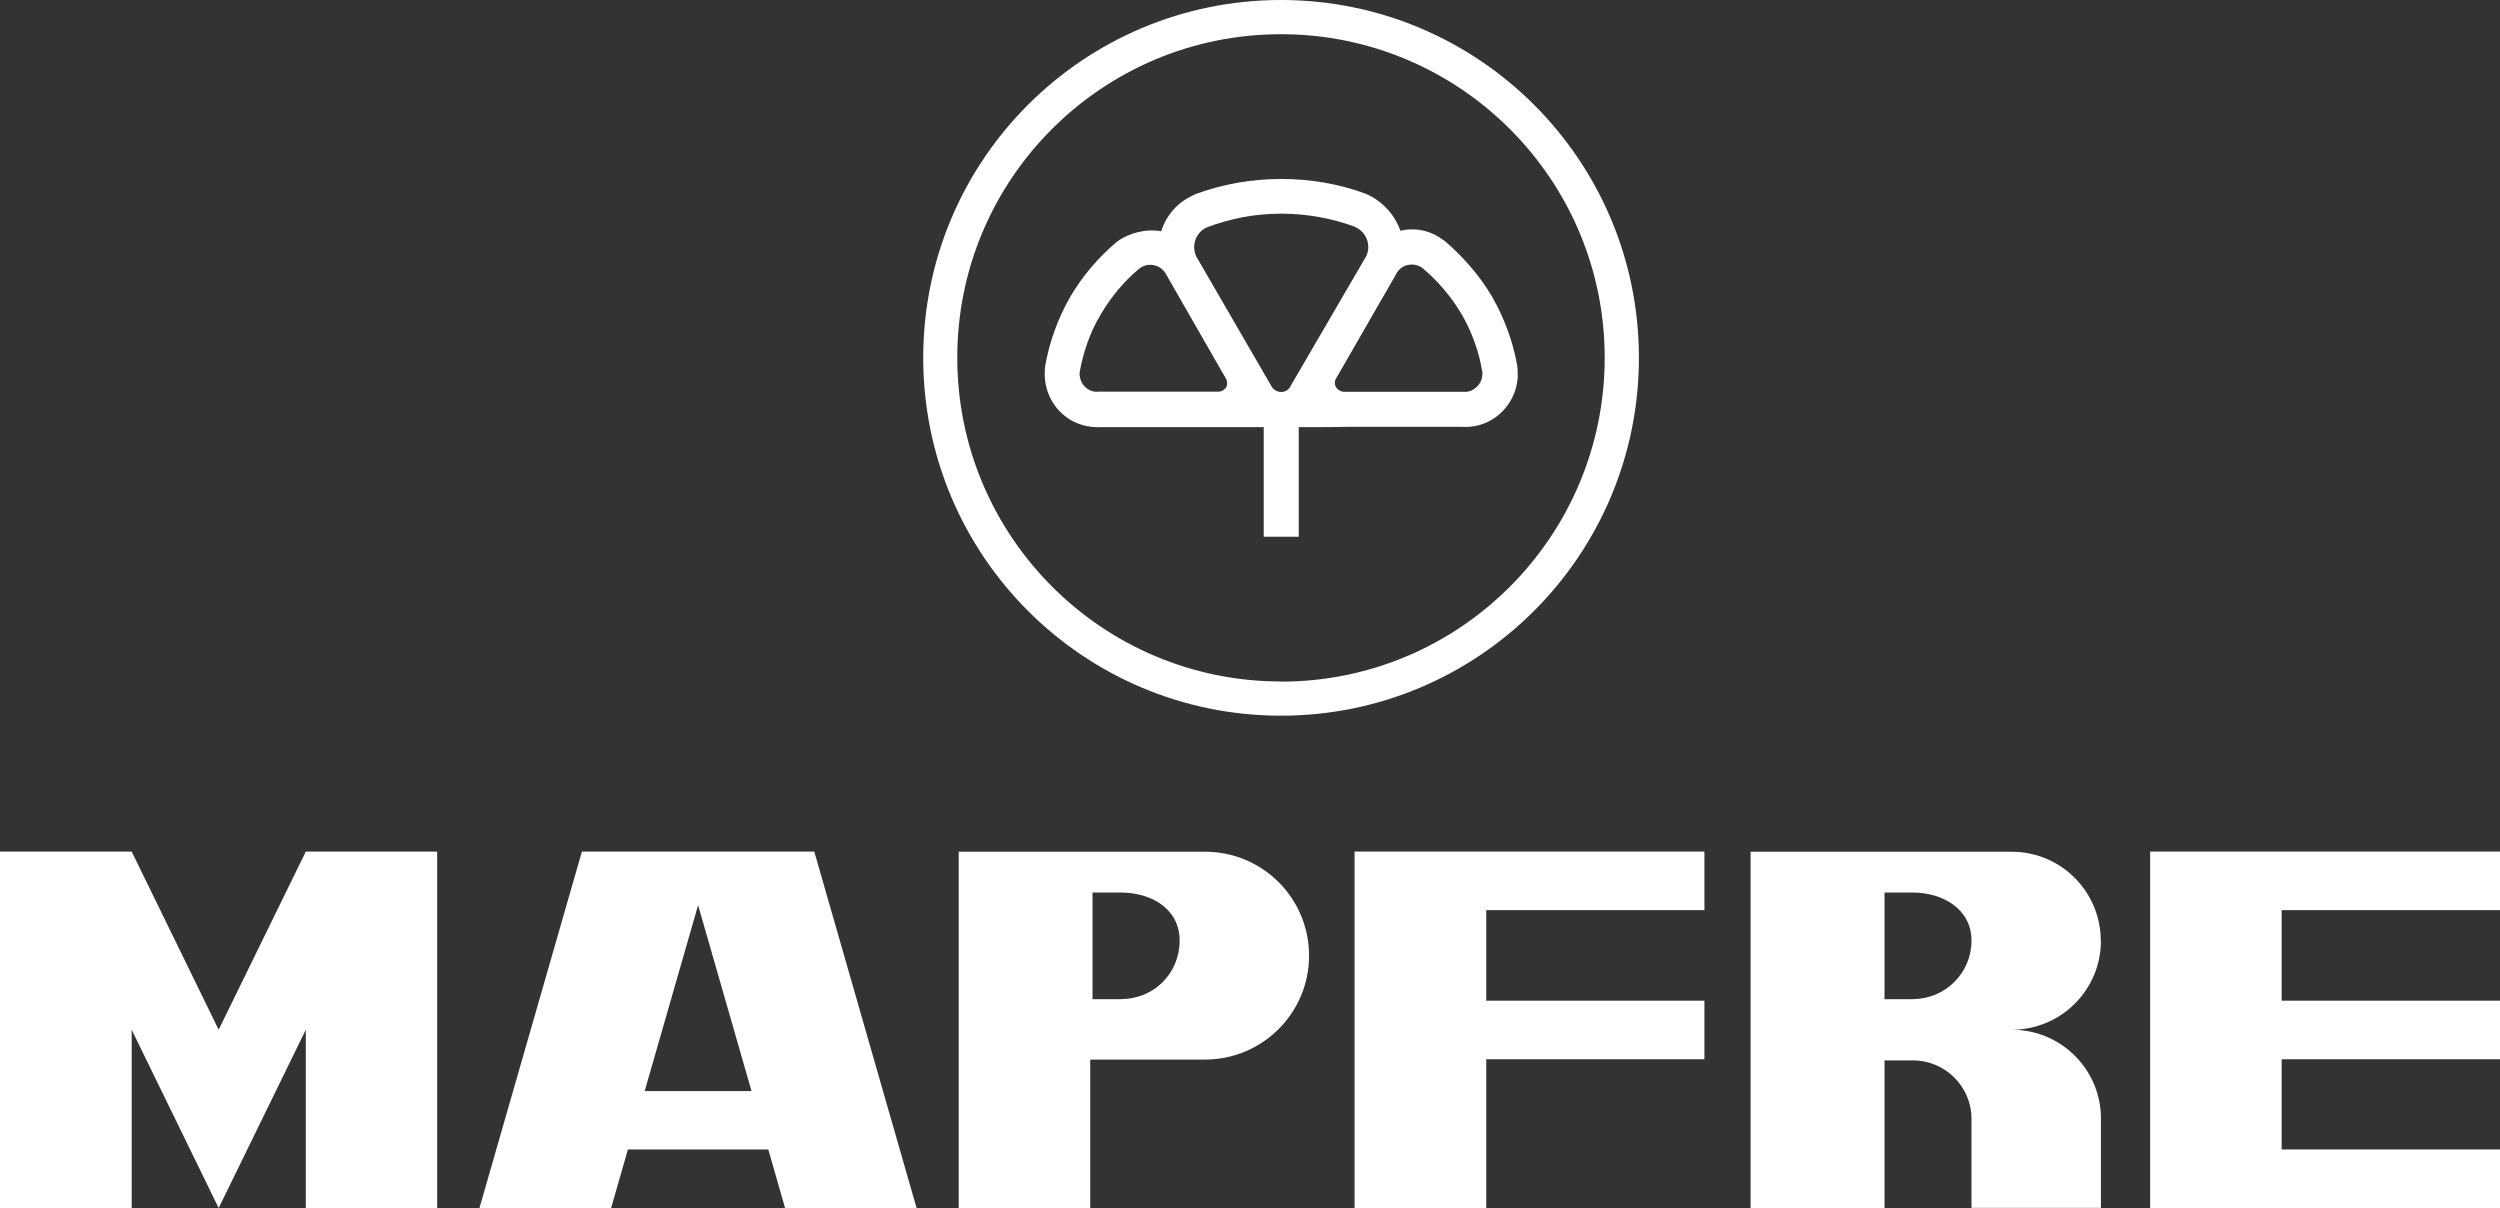 <?xml version="1.0" encoding="UTF-8"?><svg id="Layer_1" xmlns="http://www.w3.org/2000/svg" viewBox="0 0 154.92 74.86"><rect x="0" y="0" width="154.92" height="74.86" fill="#333333" stroke="none"/><defs><style>.cls-1{fill:#fff;stroke-width:0px;}</style></defs><path class="cls-1" d="M79.38,0c-12.24,0-22.17,9.92-22.17,22.17s9.92,22.18,22.17,22.18,22.18-9.93,22.18-22.18S91.62,0,79.38,0h0ZM79.38,42.23c-11.08,0-20.06-8.99-20.06-20.07S68.31,2.12,79.38,2.12s20.06,8.98,20.06,20.05-8.98,20.07-20.06,20.07h0Z"/><path class="cls-1" d="M89.43,14.87c-.76-.58-1.72-.79-2.65-.57-.35-1.02-1.18-1.89-2.14-2.29-1.64-.61-3.41-.92-5.25-.92s-3.6.32-5.23.91c-.13.04-.27.12-.43.21-.84.42-1.49,1.2-1.77,2.12-.97-.17-2.03.11-2.77.67-1.12.95-2.11,2.09-2.89,3.43-.76,1.34-1.26,2.75-1.52,4.18-.02.13-.04.28-.04.45-.04,1.18.54,2.34,1.63,2.98.57.32,1.21.46,1.81.43h7.22c.5,0,1.86,0,2.91,0v6.79h2.17v-6.79c1.04,0,2.41,0,2.91-.02h7.22c.62.04,1.24-.1,1.8-.42,1.09-.64,1.69-1.8,1.64-2.98,0-.17-.02-.32-.04-.45-.26-1.43-.77-2.84-1.53-4.18-.77-1.34-1.91-2.62-3.03-3.55h0ZM75.98,24c-.12.19-.34.29-.54.27h-7.34c-.22.03-.44-.01-.64-.13-.39-.22-.58-.64-.56-1.05.23-1.29.64-2.47,1.29-3.57.65-1.12,1.46-2.08,2.39-2.86l.04-.03c.33-.26.82-.3,1.22-.07.21.12.36.3.46.51l3.65,6.36c.11.17.13.39.03.58h0ZM79.98,23.92c-.1.22-.33.37-.59.37-.27,0-.51-.16-.62-.39l-4.52-7.8c-.17-.23-.25-.5-.25-.79,0-.54.32-1.01.78-1.22,1.52-.57,3.03-.85,4.61-.85s3.11.28,4.51.79l.06.03c.5.21.83.69.83,1.25,0,.3-.1.57-.26.79l-4.55,7.81h0ZM91.3,24.14c-.19.12-.42.16-.65.14h-7.34c-.2,0-.4-.1-.52-.29-.11-.19-.09-.41.03-.58l3.66-6.36c.09-.21.24-.38.44-.51.4-.22.88-.19,1.23.07l.03.03c.93.78,1.76,1.75,2.41,2.86.63,1.1,1.06,2.28,1.27,3.57.03.42-.17.84-.55,1.05h0Z"/><polygon class="cls-1" points="13.55 63.81 8.16 52.77 0 52.77 0 74.86 8.16 74.86 8.16 63.81 13.55 74.86 18.95 63.81 18.95 74.86 27.09 74.86 27.09 52.77 18.95 52.77 13.55 63.81 13.55 63.81"/><path class="cls-1" d="M36.06,52.77l-6.35,22.09h8.16l1.04-3.63h8.7l1.04,3.63h8.15l-6.34-22.09h-14.41ZM39.95,67.61l3.31-11.52,3.31,11.52h-6.62Z"/><path class="cls-1" d="M74.67,52.78h-15.26v22.08h8.15v-9.2h7.11c3.56,0,6.45-2.88,6.45-6.44s-2.88-6.44-6.45-6.44h0ZM69.47,61.92h-1.77v-6.61h1.77c1.84,0,3.63.98,3.63,2.98s-1.57,3.62-3.63,3.62h0Z"/><polygon class="cls-1" points="83.94 74.86 92.1 74.86 92.1 65.64 105.62 65.64 105.62 62.01 92.1 62.01 92.1 56.4 105.62 56.4 105.62 52.77 83.94 52.77 83.94 74.86 83.94 74.86"/><polygon class="cls-1" points="154.92 56.4 154.92 52.77 133.24 52.77 133.24 74.86 154.92 74.86 154.92 71.23 141.39 71.23 141.39 65.64 154.92 65.64 154.92 62.01 141.39 62.01 141.39 56.4 154.92 56.4 154.92 56.4"/><path class="cls-1" d="M130.18,58.3c0-3.05-2.47-5.52-5.52-5.52h-16.18v22.08h8.3v-9.15h1.76c2,0,3.63,1.63,3.63,3.62,0,.06,0,.12,0,.18v5.34h8.02v-5.52c0-.06,0-.12,0-.18-.09-2.97-2.53-5.34-5.52-5.34,3.05,0,5.52-2.47,5.52-5.52h0ZM118.54,61.92h-1.76v-6.61h1.76c1.79,0,3.63.98,3.63,2.98s-1.62,3.62-3.63,3.62h0Z"/></svg>